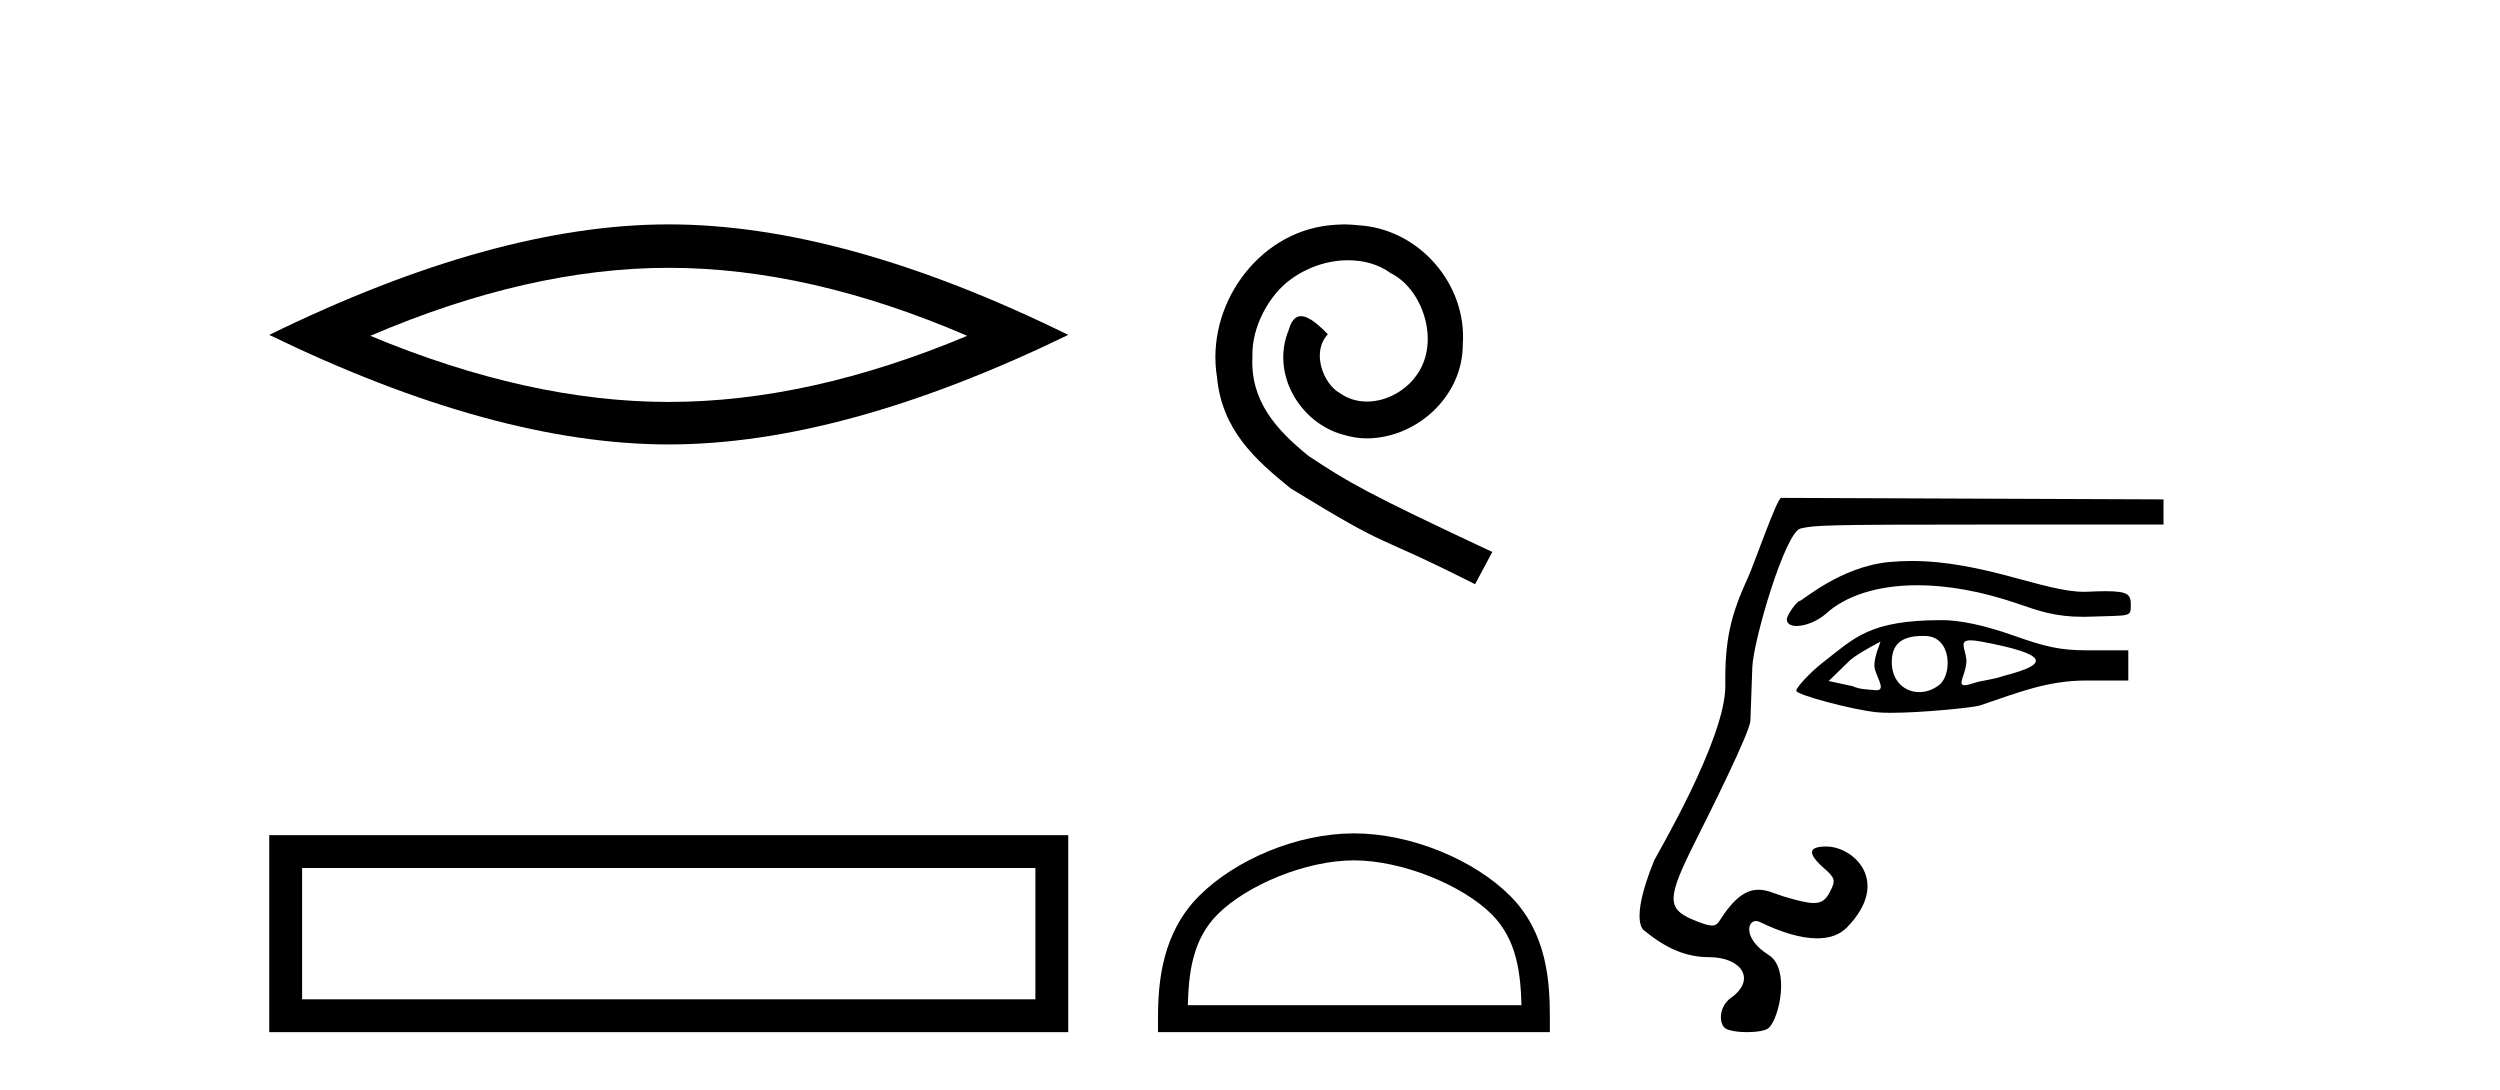 <?xml version='1.0' encoding='UTF-8' standalone='yes'?><svg xmlns='http://www.w3.org/2000/svg' xmlns:xlink='http://www.w3.org/1999/xlink' width='94.0' height='41.0' ><path d='M 25.145 10.07 Q 30.436 10.07 36.367 12.627 Q 30.436 15.113 25.145 15.113 Q 19.89 15.113 13.924 12.627 Q 19.89 10.07 25.145 10.07 ZM 25.145 8.437 Q 18.611 8.437 10.124 12.592 Q 18.611 16.711 25.145 16.711 Q 31.679 16.711 40.166 12.592 Q 31.715 8.437 25.145 8.437 Z' style='fill:#000000;stroke:none' /><path d='M 10.124 31.402 L 10.124 38.809 L 40.166 38.809 L 40.166 31.402 L 10.124 31.402 M 38.931 32.636 L 38.931 37.574 L 11.359 37.574 L 11.359 32.636 L 38.931 32.636 Z' style='fill:#000000;stroke:none' /><path d='M 50.542 8.437 C 50.354 8.437 50.166 8.454 49.978 8.471 C 47.262 8.761 45.331 11.512 45.758 14.177 C 45.946 16.158 47.176 17.269 48.526 18.362 C 52.54 20.822 51.413 19.917 55.462 21.967 L 56.111 20.754 C 51.293 18.499 50.713 18.14 49.209 17.149 C 47.979 16.158 47.005 15.065 47.091 13.408 C 47.057 12.263 47.74 11.085 48.509 10.521 C 49.124 10.06 49.91 9.786 50.678 9.786 C 51.259 9.786 51.806 9.923 52.284 10.265 C 53.497 10.863 54.163 12.844 53.275 14.091 C 52.865 14.689 52.13 15.099 51.396 15.099 C 51.037 15.099 50.678 14.997 50.371 14.775 C 49.756 14.433 49.295 13.237 49.927 12.571 C 49.636 12.263 49.226 11.888 48.919 11.888 C 48.714 11.888 48.56 12.041 48.458 12.4 C 47.774 14.04 48.868 15.902 50.508 16.346 C 50.798 16.432 51.088 16.483 51.379 16.483 C 53.258 16.483 55 14.911 55 12.964 C 55.171 10.692 53.36 8.608 51.088 8.471 C 50.918 8.454 50.73 8.437 50.542 8.437 Z' style='fill:#000000;stroke:none' /><path d='M 50.908 32.35 C 52.72 32.35 54.989 33.281 56.087 34.378 C 57.047 35.339 57.172 36.612 57.208 37.795 L 44.662 37.795 C 44.697 36.612 44.823 35.339 45.783 34.378 C 46.881 33.281 49.096 32.35 50.908 32.35 ZM 50.908 31.335 C 48.758 31.335 46.445 32.329 45.089 33.684 C 43.699 35.075 43.541 36.906 43.541 38.275 L 43.541 38.809 L 58.275 38.809 L 58.275 38.275 C 58.275 36.906 58.171 35.075 56.781 33.684 C 55.425 32.329 53.058 31.335 50.908 31.335 Z' style='fill:#000000;stroke:none' /><path d='M 71.877 21.093 C 71.595 21.093 71.31 21.106 71.021 21.134 C 69.193 21.311 67.759 22.599 67.663 22.599 C 67.566 22.599 67.185 23.125 67.185 23.288 C 67.185 23.458 67.336 23.537 67.552 23.537 C 67.871 23.537 68.335 23.365 68.671 23.062 C 69.38 22.422 70.555 22.005 72.095 22.005 C 73.193 22.005 74.477 22.217 75.909 22.712 C 76.666 22.974 77.284 23.192 78.326 23.192 C 78.418 23.192 78.514 23.19 78.613 23.186 C 80.11 23.133 80.118 23.21 80.118 22.749 C 80.118 22.374 80.049 22.229 79.179 22.229 C 78.988 22.229 78.757 22.236 78.48 22.249 C 78.439 22.251 78.397 22.252 78.354 22.252 C 76.866 22.252 74.563 21.093 71.877 21.093 ZM 74.094 24.076 C 74.194 24.076 74.328 24.092 74.506 24.125 C 77.041 24.602 77.092 24.968 75.338 25.413 C 74.939 25.556 74.487 25.593 74.274 25.666 C 74.077 25.733 73.949 25.764 73.869 25.764 C 73.596 25.764 73.878 25.411 73.932 24.95 C 73.985 24.492 73.577 24.076 74.094 24.076 ZM 70.704 24.129 C 70.721 24.129 70.47 24.668 70.477 25.032 C 70.485 25.382 70.958 25.952 70.558 25.952 C 70.543 25.952 70.526 25.951 70.508 25.95 C 70.194 25.919 69.934 25.924 69.656 25.8 L 68.759 25.606 L 69.565 24.822 C 69.825 24.59 70.686 24.129 70.704 24.129 ZM 72.291 23.911 C 72.329 23.911 72.367 23.912 72.407 23.913 C 73.388 23.948 73.405 25.354 72.925 25.744 C 72.691 25.933 72.422 26.023 72.166 26.023 C 71.64 26.023 71.164 25.646 71.133 24.972 C 71.101 24.261 71.452 23.911 72.291 23.911 ZM 73.02 23.317 C 70.278 23.317 69.732 23.984 68.523 24.923 C 68.082 25.266 67.539 25.844 67.539 25.973 C 67.539 26.125 69.646 26.687 70.566 26.781 C 70.711 26.796 70.896 26.802 71.105 26.802 C 72.272 26.802 74.216 26.603 74.444 26.526 C 75.933 26.02 77.002 25.587 78.456 25.587 L 80.024 25.587 L 80.024 24.452 L 78.48 24.452 C 77.437 24.452 76.892 24.315 75.673 23.884 C 74.629 23.515 73.702 23.317 73.02 23.317 ZM 66.972 18.72 C 66.816 18.72 65.965 21.189 65.726 21.709 C 65.088 23.097 64.849 24.034 64.872 25.769 C 64.898 27.763 62.263 32.194 62.2 32.347 C 61.243 34.695 61.818 34.981 61.818 34.981 C 62.636 35.659 63.388 35.99 64.272 35.99 C 65.465 35.99 66.063 36.824 65.08 37.522 C 64.608 37.857 64.605 38.568 64.939 38.702 C 65.119 38.775 65.405 38.809 65.686 38.809 C 66.05 38.809 66.405 38.752 66.511 38.645 C 66.92 38.237 67.303 36.409 66.502 35.907 C 65.561 35.317 65.677 34.63 66.024 34.63 C 66.069 34.63 66.118 34.641 66.169 34.666 C 66.969 35.056 67.713 35.282 68.324 35.282 C 68.784 35.282 69.169 35.154 69.446 34.87 C 71.126 33.146 69.691 31.829 68.671 31.829 C 67.983 31.829 67.954 32.09 68.58 32.642 C 69.006 33.017 69.028 33.105 68.807 33.531 C 68.658 33.818 68.51 33.953 68.199 33.953 C 67.951 33.953 67.599 33.867 67.06 33.705 C 66.757 33.613 66.453 33.454 66.117 33.454 C 65.726 33.454 65.291 33.669 64.763 34.456 C 64.623 34.665 64.57 34.8 64.37 34.8 C 64.233 34.8 64.026 34.736 63.674 34.589 C 62.658 34.164 62.67 33.772 63.765 31.596 C 64.302 30.528 65.794 27.539 65.815 27.1 C 65.822 26.944 65.855 26.038 65.887 25.087 C 65.921 24.104 67.121 20.001 67.702 19.871 C 68.242 19.75 68.463 19.723 74.748 19.723 L 81.348 19.723 L 81.348 18.777 L 66.972 18.72 Z' style='fill:#000000;stroke:none' /></svg>